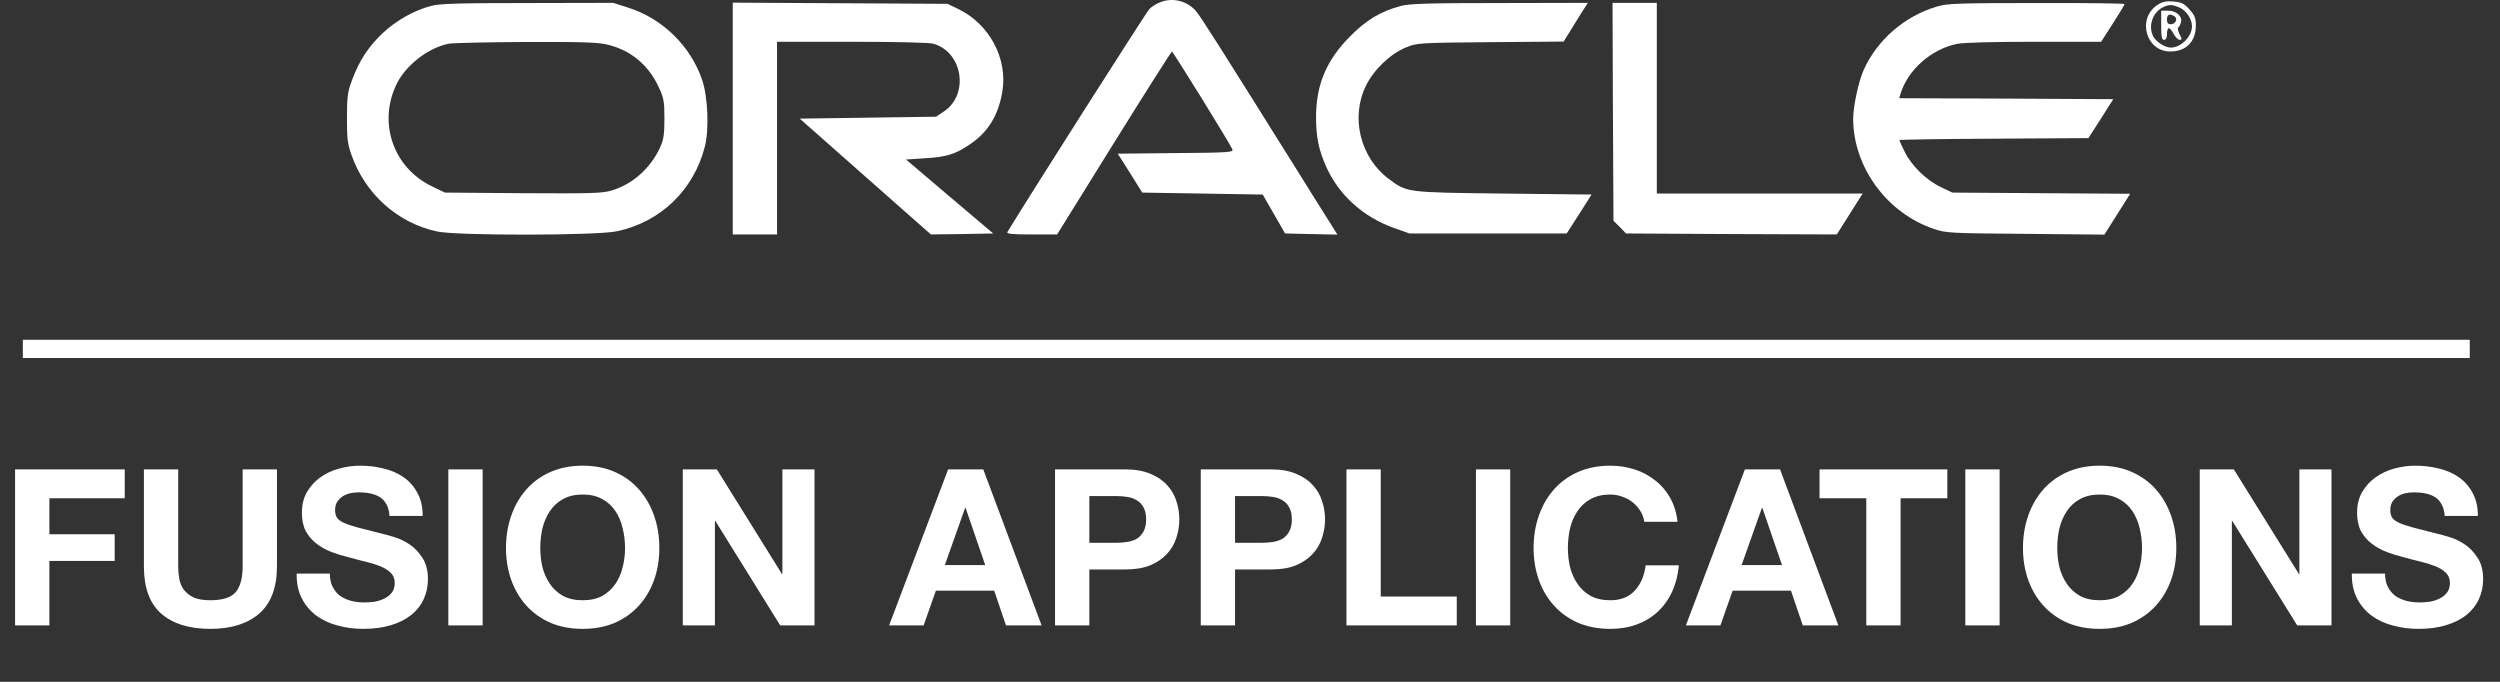 <?xml version="1.0" encoding="UTF-8"?> <svg xmlns="http://www.w3.org/2000/svg" width="132" height="36" viewBox="0 0 132 36" fill="none"><rect x="0" y="0" width="132" height="36" fill="#333333" stroke="none"/><path d="M0.796 24.784H6.586V26.307H2.607V28.21H6.055V29.617H2.607V33.02H0.796V24.784ZM14.623 29.905C14.623 31.02 14.311 31.851 13.688 32.397C13.065 32.935 12.204 33.204 11.105 33.204C9.99 33.204 9.125 32.935 8.509 32.397C7.902 31.859 7.598 31.028 7.598 29.905V24.784H9.409V29.905C9.409 30.128 9.428 30.348 9.467 30.563C9.505 30.778 9.586 30.97 9.709 31.14C9.832 31.301 10.001 31.436 10.216 31.543C10.44 31.643 10.736 31.693 11.105 31.693C11.751 31.693 12.197 31.551 12.443 31.267C12.689 30.974 12.812 30.521 12.812 29.905V24.784H14.623V29.905ZM17.416 30.286C17.416 30.563 17.466 30.797 17.566 30.99C17.666 31.182 17.797 31.34 17.958 31.463C18.128 31.578 18.323 31.666 18.547 31.728C18.77 31.782 19 31.809 19.239 31.809C19.4 31.809 19.573 31.797 19.758 31.774C19.942 31.743 20.115 31.689 20.277 31.613C20.438 31.536 20.573 31.432 20.68 31.301C20.788 31.163 20.842 30.99 20.842 30.782C20.842 30.559 20.769 30.378 20.623 30.24C20.484 30.102 20.3 29.986 20.069 29.894C19.838 29.802 19.577 29.721 19.285 29.652C18.992 29.582 18.697 29.506 18.397 29.421C18.089 29.344 17.789 29.252 17.497 29.144C17.205 29.029 16.943 28.883 16.713 28.706C16.482 28.529 16.294 28.31 16.148 28.049C16.009 27.779 15.94 27.456 15.94 27.08C15.94 26.657 16.028 26.291 16.205 25.984C16.39 25.669 16.628 25.407 16.92 25.2C17.212 24.992 17.543 24.838 17.912 24.738C18.281 24.638 18.65 24.588 19.019 24.588C19.45 24.588 19.861 24.638 20.254 24.738C20.653 24.831 21.007 24.984 21.315 25.2C21.622 25.415 21.864 25.692 22.041 26.03C22.226 26.361 22.318 26.764 22.318 27.241H20.565C20.55 26.995 20.496 26.791 20.404 26.63C20.319 26.468 20.204 26.341 20.058 26.249C19.911 26.157 19.742 26.091 19.55 26.053C19.365 26.015 19.162 25.995 18.939 25.995C18.793 25.995 18.646 26.011 18.5 26.042C18.354 26.072 18.22 26.126 18.097 26.203C17.981 26.28 17.885 26.376 17.808 26.491C17.732 26.607 17.693 26.753 17.693 26.93C17.693 27.091 17.724 27.222 17.785 27.322C17.847 27.422 17.966 27.514 18.143 27.599C18.327 27.683 18.577 27.768 18.893 27.852C19.215 27.937 19.635 28.045 20.15 28.175C20.303 28.206 20.515 28.264 20.784 28.348C21.061 28.425 21.334 28.552 21.603 28.729C21.872 28.906 22.103 29.144 22.295 29.444C22.495 29.736 22.595 30.113 22.595 30.574C22.595 30.951 22.522 31.301 22.376 31.624C22.23 31.947 22.011 32.228 21.718 32.466C21.434 32.697 21.076 32.877 20.646 33.008C20.223 33.139 19.731 33.204 19.169 33.204C18.716 33.204 18.274 33.147 17.843 33.031C17.42 32.923 17.043 32.751 16.713 32.512C16.39 32.274 16.132 31.97 15.94 31.601C15.748 31.232 15.655 30.794 15.663 30.286H17.416ZM23.672 24.784H25.483V33.02H23.672V24.784ZM28.527 28.937C28.527 29.283 28.566 29.621 28.643 29.952C28.727 30.275 28.858 30.567 29.035 30.828C29.212 31.09 29.442 31.301 29.727 31.463C30.011 31.616 30.357 31.693 30.765 31.693C31.172 31.693 31.518 31.616 31.803 31.463C32.087 31.301 32.318 31.09 32.495 30.828C32.672 30.567 32.799 30.275 32.876 29.952C32.96 29.621 33.002 29.283 33.002 28.937C33.002 28.575 32.96 28.225 32.876 27.887C32.799 27.549 32.672 27.249 32.495 26.987C32.318 26.718 32.087 26.507 31.803 26.353C31.518 26.192 31.172 26.111 30.765 26.111C30.357 26.111 30.011 26.192 29.727 26.353C29.442 26.507 29.212 26.718 29.035 26.987C28.858 27.249 28.727 27.549 28.643 27.887C28.566 28.225 28.527 28.575 28.527 28.937ZM26.716 28.937C26.716 28.322 26.809 27.752 26.993 27.23C27.178 26.699 27.443 26.238 27.789 25.846C28.135 25.453 28.558 25.146 29.058 24.923C29.565 24.7 30.134 24.588 30.765 24.588C31.403 24.588 31.972 24.7 32.472 24.923C32.972 25.146 33.395 25.453 33.741 25.846C34.087 26.238 34.352 26.699 34.537 27.23C34.721 27.752 34.813 28.322 34.813 28.937C34.813 29.536 34.721 30.098 34.537 30.621C34.352 31.136 34.087 31.586 33.741 31.97C33.395 32.355 32.972 32.658 32.472 32.881C31.972 33.096 31.403 33.204 30.765 33.204C30.134 33.204 29.565 33.096 29.058 32.881C28.558 32.658 28.135 32.355 27.789 31.97C27.443 31.586 27.178 31.136 26.993 30.621C26.809 30.098 26.716 29.536 26.716 28.937ZM36.051 24.784H37.85L41.288 30.309H41.311V24.784H43.006V33.02H41.195L37.77 27.506H37.747V33.02H36.051V24.784ZM49.887 29.836H52.02L50.982 26.814H50.959L49.887 29.836ZM50.06 24.784H51.917L54.996 33.02H53.116L52.493 31.186H49.414L48.768 33.02H46.946L50.06 24.784ZM57.517 28.66H58.924C59.132 28.66 59.332 28.644 59.524 28.614C59.716 28.583 59.886 28.525 60.032 28.441C60.178 28.348 60.293 28.221 60.378 28.06C60.47 27.898 60.516 27.687 60.516 27.426C60.516 27.164 60.47 26.953 60.378 26.791C60.293 26.63 60.178 26.507 60.032 26.422C59.886 26.33 59.716 26.268 59.524 26.238C59.332 26.207 59.132 26.192 58.924 26.192H57.517V28.66ZM55.706 24.784H59.42C59.935 24.784 60.374 24.861 60.735 25.015C61.097 25.161 61.389 25.357 61.612 25.603C61.843 25.849 62.008 26.13 62.108 26.445C62.215 26.761 62.269 27.087 62.269 27.426C62.269 27.756 62.215 28.083 62.108 28.406C62.008 28.721 61.843 29.002 61.612 29.248C61.389 29.494 61.097 29.694 60.735 29.848C60.374 29.994 59.935 30.067 59.42 30.067H57.517V33.02H55.706V24.784ZM65.21 28.66H66.618C66.825 28.66 67.025 28.644 67.217 28.614C67.409 28.583 67.579 28.525 67.725 28.441C67.871 28.348 67.986 28.221 68.071 28.06C68.163 27.898 68.209 27.687 68.209 27.426C68.209 27.164 68.163 26.953 68.071 26.791C67.986 26.63 67.871 26.507 67.725 26.422C67.579 26.33 67.409 26.268 67.217 26.238C67.025 26.207 66.825 26.192 66.618 26.192H65.21V28.66ZM63.4 24.784H67.113C67.629 24.784 68.067 24.861 68.428 25.015C68.79 25.161 69.082 25.357 69.305 25.603C69.536 25.849 69.701 26.13 69.801 26.445C69.909 26.761 69.962 27.087 69.962 27.426C69.962 27.756 69.909 28.083 69.801 28.406C69.701 28.721 69.536 29.002 69.305 29.248C69.082 29.494 68.79 29.694 68.428 29.848C68.067 29.994 67.629 30.067 67.113 30.067H65.21V33.02H63.4V24.784ZM71.093 24.784H72.903V31.497H76.917V33.02H71.093V24.784ZM77.93 24.784H79.74V33.02H77.93V24.784ZM86.822 27.552C86.791 27.345 86.722 27.157 86.614 26.987C86.506 26.811 86.372 26.657 86.21 26.526C86.049 26.395 85.864 26.295 85.656 26.226C85.457 26.149 85.245 26.111 85.022 26.111C84.615 26.111 84.269 26.192 83.984 26.353C83.7 26.507 83.469 26.718 83.292 26.987C83.115 27.249 82.984 27.549 82.9 27.887C82.823 28.225 82.785 28.575 82.785 28.937C82.785 29.283 82.823 29.621 82.9 29.952C82.984 30.275 83.115 30.567 83.292 30.828C83.469 31.09 83.7 31.301 83.984 31.463C84.269 31.616 84.615 31.693 85.022 31.693C85.576 31.693 86.006 31.524 86.314 31.186C86.629 30.847 86.822 30.401 86.891 29.848H88.644C88.598 30.363 88.478 30.828 88.286 31.243C88.094 31.659 87.84 32.012 87.525 32.304C87.21 32.597 86.841 32.82 86.418 32.974C85.995 33.127 85.53 33.204 85.022 33.204C84.392 33.204 83.823 33.096 83.315 32.881C82.815 32.658 82.392 32.355 82.046 31.97C81.7 31.586 81.435 31.136 81.251 30.621C81.066 30.098 80.974 29.536 80.974 28.937C80.974 28.322 81.066 27.752 81.251 27.23C81.435 26.699 81.7 26.238 82.046 25.846C82.392 25.453 82.815 25.146 83.315 24.923C83.823 24.7 84.392 24.588 85.022 24.588C85.476 24.588 85.903 24.654 86.302 24.784C86.71 24.915 87.071 25.107 87.387 25.361C87.71 25.607 87.975 25.915 88.183 26.284C88.39 26.653 88.521 27.076 88.575 27.552H86.822ZM91.957 29.836H94.09L93.052 26.814H93.029L91.957 29.836ZM92.13 24.784H93.987L97.066 33.02H95.186L94.563 31.186H91.484L90.838 33.02H89.015L92.13 24.784ZM98.54 26.307H96.072V24.784H102.819V26.307H100.351V33.02H98.54V26.307ZM103.769 24.784H105.579V33.02H103.769V24.784ZM108.623 28.937C108.623 29.283 108.662 29.621 108.739 29.952C108.823 30.275 108.954 30.567 109.131 30.828C109.308 31.09 109.539 31.301 109.823 31.463C110.108 31.616 110.454 31.693 110.861 31.693C111.269 31.693 111.615 31.616 111.899 31.463C112.184 31.301 112.414 31.09 112.591 30.828C112.768 30.567 112.895 30.275 112.972 29.952C113.056 29.621 113.099 29.283 113.099 28.937C113.099 28.575 113.056 28.225 112.972 27.887C112.895 27.549 112.768 27.249 112.591 26.987C112.414 26.718 112.184 26.507 111.899 26.353C111.615 26.192 111.269 26.111 110.861 26.111C110.454 26.111 110.108 26.192 109.823 26.353C109.539 26.507 109.308 26.718 109.131 26.987C108.954 27.249 108.823 27.549 108.739 27.887C108.662 28.225 108.623 28.575 108.623 28.937ZM106.813 28.937C106.813 28.322 106.905 27.752 107.089 27.23C107.274 26.699 107.539 26.238 107.885 25.846C108.231 25.453 108.654 25.146 109.154 24.923C109.662 24.7 110.231 24.588 110.861 24.588C111.499 24.588 112.068 24.7 112.568 24.923C113.068 25.146 113.491 25.453 113.837 25.846C114.183 26.238 114.448 26.699 114.633 27.23C114.817 27.752 114.91 28.322 114.91 28.937C114.91 29.536 114.817 30.098 114.633 30.621C114.448 31.136 114.183 31.586 113.837 31.97C113.491 32.355 113.068 32.658 112.568 32.881C112.068 33.096 111.499 33.204 110.861 33.204C110.231 33.204 109.662 33.096 109.154 32.881C108.654 32.658 108.231 32.355 107.885 31.97C107.539 31.586 107.274 31.136 107.089 30.621C106.905 30.098 106.813 29.536 106.813 28.937ZM116.147 24.784H117.947L121.384 30.309H121.407V24.784H123.102V33.02H121.292L117.866 27.506H117.843V33.02H116.147V24.784ZM125.931 30.286C125.931 30.563 125.981 30.797 126.081 30.99C126.181 31.182 126.311 31.34 126.473 31.463C126.642 31.578 126.838 31.666 127.061 31.728C127.284 31.782 127.515 31.809 127.753 31.809C127.914 31.809 128.088 31.797 128.272 31.774C128.457 31.743 128.63 31.689 128.791 31.613C128.953 31.536 129.087 31.432 129.195 31.301C129.302 31.163 129.356 30.99 129.356 30.782C129.356 30.559 129.283 30.378 129.137 30.24C128.999 30.102 128.814 29.986 128.583 29.894C128.353 29.802 128.091 29.721 127.799 29.652C127.507 29.582 127.211 29.506 126.911 29.421C126.603 29.344 126.304 29.252 126.011 29.144C125.719 29.029 125.458 28.883 125.227 28.706C124.996 28.529 124.808 28.31 124.662 28.049C124.523 27.779 124.454 27.456 124.454 27.08C124.454 26.657 124.543 26.291 124.72 25.984C124.904 25.669 125.142 25.407 125.435 25.2C125.727 24.992 126.058 24.838 126.427 24.738C126.796 24.638 127.165 24.588 127.534 24.588C127.964 24.588 128.376 24.638 128.768 24.738C129.168 24.831 129.522 24.984 129.829 25.2C130.137 25.415 130.379 25.692 130.556 26.03C130.74 26.361 130.833 26.764 130.833 27.241H129.079C129.064 26.995 129.01 26.791 128.918 26.63C128.833 26.468 128.718 26.341 128.572 26.249C128.426 26.157 128.257 26.091 128.064 26.053C127.88 26.015 127.676 25.995 127.453 25.995C127.307 25.995 127.161 26.011 127.015 26.042C126.869 26.072 126.734 26.126 126.611 26.203C126.496 26.28 126.4 26.376 126.323 26.491C126.246 26.607 126.207 26.753 126.207 26.93C126.207 27.091 126.238 27.222 126.3 27.322C126.361 27.422 126.48 27.514 126.657 27.599C126.842 27.683 127.092 27.768 127.407 27.852C127.73 27.937 128.149 28.045 128.664 28.175C128.818 28.206 129.029 28.264 129.299 28.348C129.575 28.425 129.848 28.552 130.117 28.729C130.387 28.906 130.617 29.144 130.81 29.444C131.009 29.736 131.109 30.113 131.109 30.574C131.109 30.951 131.036 31.301 130.89 31.624C130.744 31.947 130.525 32.228 130.233 32.466C129.948 32.697 129.591 32.877 129.16 33.008C128.737 33.139 128.245 33.204 127.684 33.204C127.23 33.204 126.788 33.147 126.357 33.031C125.934 32.923 125.558 32.751 125.227 32.512C124.904 32.274 124.647 31.97 124.454 31.601C124.262 31.232 124.17 30.794 124.177 30.286H125.931Z" fill="white"></path><path d="M61.316 0.099C61.092 0.171 60.807 0.346 60.685 0.48C60.523 0.644 54.363 10.323 53.194 12.245C53.133 12.347 53.407 12.378 54.465 12.378H55.816L58.815 7.549C60.462 4.898 61.844 2.73 61.875 2.72C61.936 2.72 64.975 7.631 65.076 7.898C65.127 8.042 64.782 8.063 62.078 8.083L59.018 8.114L59.669 9.141L60.309 10.169L63.491 10.22L66.672 10.272L67.262 11.299L67.852 12.327L69.234 12.358L70.616 12.388L70.23 11.772C70.017 11.443 69.203 10.138 68.421 8.885C64.538 2.678 63.349 0.798 63.145 0.582C62.688 0.058 61.946 -0.137 61.316 0.099Z" fill="white"></path><path d="M113.938 0.243C112.82 0.952 113.288 2.719 114.589 2.719C115.432 2.719 115.941 2.195 115.941 1.343C115.941 0.952 115.88 0.808 115.605 0.5C115.321 0.182 115.188 0.12 114.761 0.079C114.385 0.048 114.182 0.089 113.938 0.243ZM115.077 0.397C115.432 0.551 115.737 1.004 115.737 1.384C115.737 1.928 115.158 2.514 114.619 2.514C114.314 2.514 113.847 2.216 113.694 1.928C113.399 1.363 113.674 0.603 114.263 0.356C114.558 0.233 114.69 0.233 115.077 0.397Z" fill="white"></path><path d="M114.111 1.332C114.111 1.949 114.141 2.103 114.263 2.103C114.365 2.103 114.416 2 114.416 1.795C114.416 1.62 114.456 1.487 114.517 1.487C114.568 1.487 114.68 1.62 114.772 1.795C114.863 1.959 114.995 2.103 115.087 2.103C115.219 2.103 115.219 2.072 115.076 1.805C114.995 1.63 114.965 1.476 115.015 1.445C115.066 1.415 115.127 1.291 115.158 1.168C115.239 0.86 114.904 0.562 114.467 0.562H114.111V1.332ZM114.812 0.86C115.005 0.983 114.873 1.281 114.619 1.281C114.467 1.281 114.416 1.209 114.416 1.024C114.416 0.757 114.558 0.706 114.812 0.86Z" fill="white"></path><path d="M22.751 0.315C21.856 0.551 20.911 1.086 20.2 1.754C19.457 2.463 18.97 3.192 18.583 4.24C18.36 4.836 18.319 5.093 18.319 6.213C18.319 7.302 18.35 7.6 18.553 8.165C19.275 10.241 21.003 11.782 23.086 12.224C24.154 12.45 31.472 12.44 32.56 12.214C34.867 11.731 36.626 10.046 37.215 7.744C37.449 6.84 37.378 5.083 37.063 4.189C36.453 2.421 34.969 0.973 33.18 0.408L32.377 0.151L27.833 0.161C24.215 0.161 23.178 0.192 22.751 0.315ZM32.133 2.37C33.332 2.678 34.227 3.428 34.766 4.569C35.05 5.175 35.081 5.329 35.081 6.264C35.081 7.117 35.04 7.374 34.847 7.795C34.349 8.885 33.383 9.748 32.265 10.066C31.777 10.21 31.116 10.22 27.589 10.2L23.493 10.169L22.812 9.84C20.748 8.854 19.935 6.449 20.962 4.394C21.46 3.418 22.619 2.524 23.686 2.308C23.92 2.267 25.77 2.226 27.813 2.216C30.872 2.206 31.635 2.236 32.133 2.37Z" fill="white"></path><path d="M38.689 6.264V12.378H39.858H41.027V7.292V2.206H44.971C47.36 2.206 49.057 2.247 49.281 2.309C50.836 2.75 51.182 4.99 49.84 5.884L49.423 6.162L45.825 6.213L42.227 6.264L45.693 9.326L49.149 12.378L50.795 12.358L52.442 12.327L50.135 10.374L47.837 8.422L48.773 8.361C49.972 8.289 50.419 8.155 51.182 7.641C52.167 6.984 52.706 6.11 52.92 4.857C53.225 3.1 52.239 1.26 50.582 0.469L50.023 0.202L44.361 0.171L38.689 0.14V6.264Z" fill="white"></path><path d="M73.96 0.315C72.893 0.603 72.131 1.055 71.267 1.939C70.027 3.192 69.488 4.487 69.488 6.182C69.488 7.251 69.63 7.929 70.037 8.833C70.708 10.313 71.989 11.464 73.605 12.039L74.418 12.327H78.575H82.722L83.383 11.299L84.034 10.272L79.378 10.22C74.215 10.159 74.306 10.169 73.33 9.45C71.826 8.33 71.297 6.203 72.121 4.528C72.527 3.685 73.422 2.833 74.235 2.504C74.804 2.267 74.926 2.257 78.697 2.226L82.56 2.195L82.987 1.507C83.221 1.127 83.505 0.664 83.627 0.48L83.841 0.151L79.175 0.161C75.445 0.161 74.408 0.192 73.96 0.315Z" fill="white"></path><path d="M85.162 5.905L85.192 11.659L85.528 11.988L85.853 12.327L91.423 12.358L96.983 12.378L97.665 11.299L98.346 10.22H92.918H87.48V5.186V0.151H86.311H85.142L85.162 5.905Z" fill="white"></path><path d="M102.269 0.346C100.561 0.849 99.108 2.113 98.396 3.706C98.122 4.343 97.847 5.617 97.847 6.285C97.858 8.833 99.636 11.258 102.117 12.09C102.747 12.306 102.981 12.316 106.945 12.347L111.112 12.388L111.793 11.309L112.474 10.231L107.778 10.2L103.082 10.169L102.503 9.892C101.73 9.532 100.948 8.772 100.582 8.042C100.419 7.713 100.287 7.426 100.287 7.395C100.287 7.374 102.533 7.333 105.278 7.323L110.269 7.292L110.929 6.264L111.58 5.237L105.928 5.206L100.277 5.186L100.348 4.949C100.734 3.696 101.954 2.606 103.316 2.319C103.651 2.247 105.196 2.206 107.392 2.206H110.939L111.56 1.24C111.905 0.706 112.18 0.243 112.18 0.212C112.18 0.182 110.086 0.151 107.534 0.161C103.418 0.161 102.808 0.182 102.269 0.346Z" fill="white"></path><path d="M1.205 18.422V18.904H65.804H130.403V18.422V17.94H65.804H1.205V18.422Z" fill="white"></path></svg> 